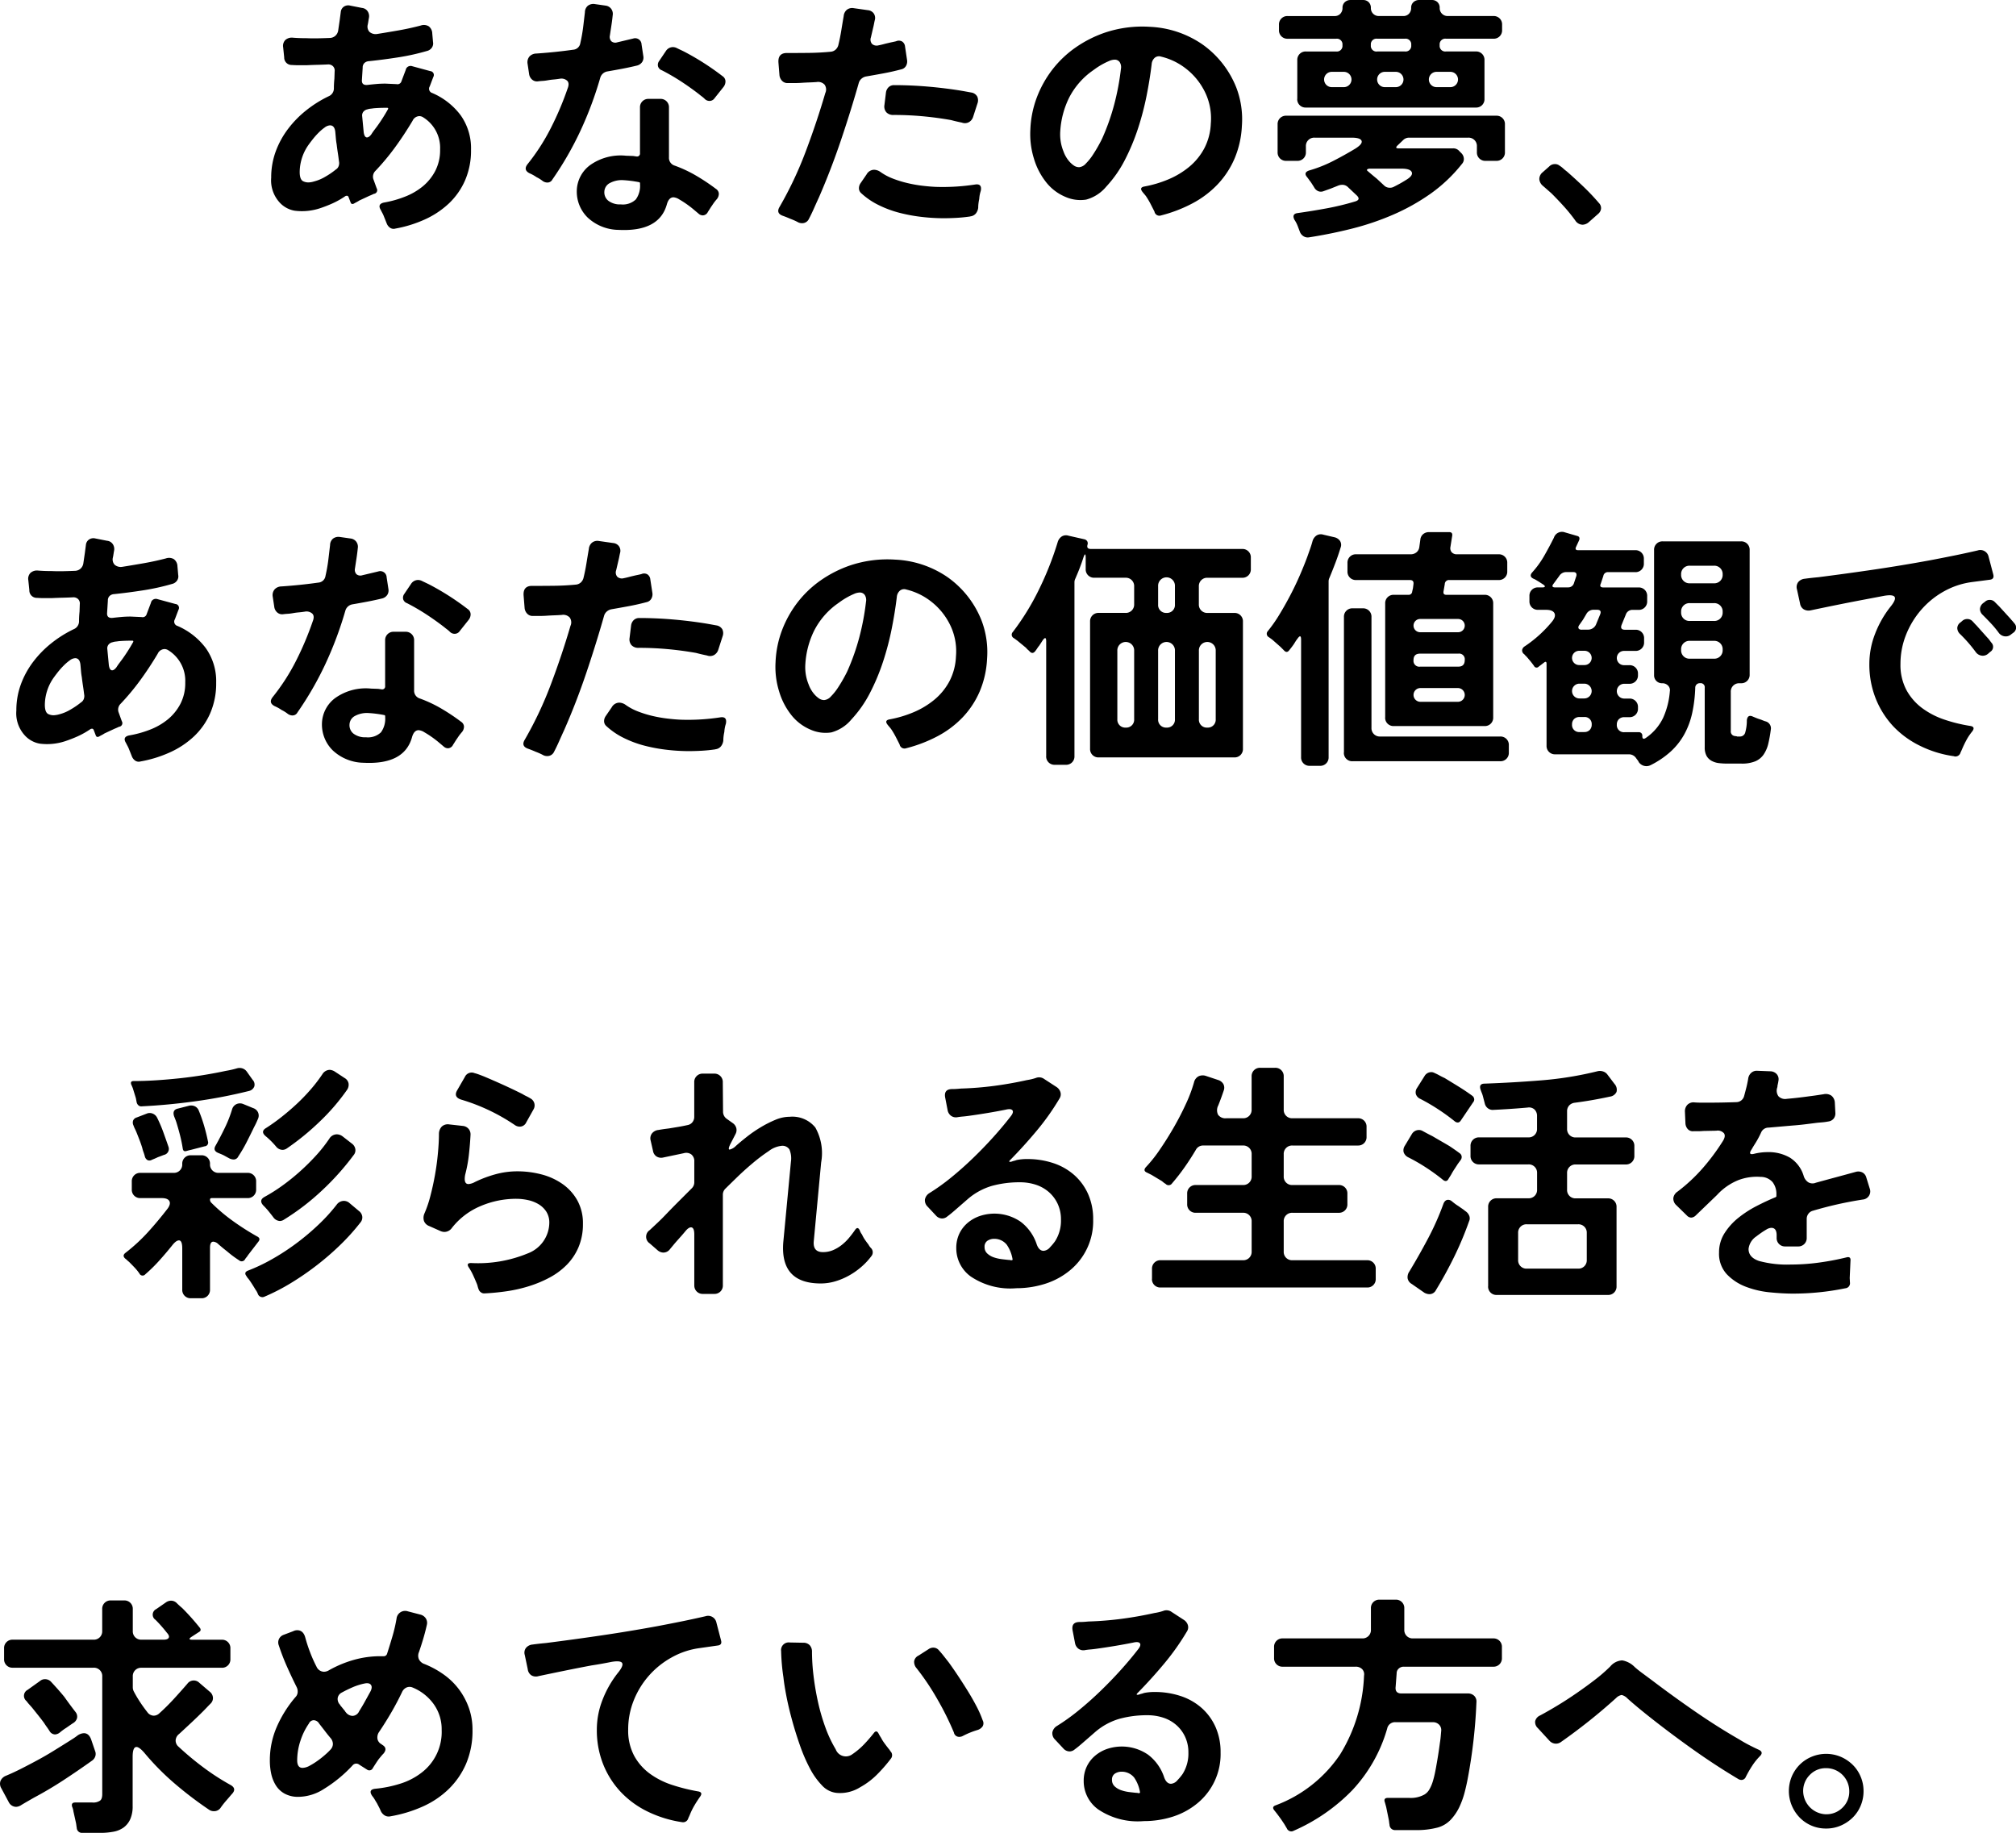 <svg xmlns="http://www.w3.org/2000/svg" width="174.032" height="158.218" viewBox="0 0 174.032 158.218">
  <path id="パス_478" data-name="パス 478" d="M54.776,19.77q-.044-.11-.1-.253t-.121-.3a2.6,2.6,0,0,0-.143-.319q-.077-.143-.143-.275-.308-.506.264-.638a9.138,9.138,0,0,0,1.8-.5,5.64,5.64,0,0,0,1.551-.891,4.323,4.323,0,0,0,1.089-1.342,3.9,3.9,0,0,0,.418-1.848,3.1,3.1,0,0,0-1.452-2.772.63.63,0,0,0-.33-.11.664.664,0,0,0-.594.4q-.748,1.254-1.54,2.332a20.479,20.479,0,0,1-1.672,2,.7.7,0,0,0-.176.7l.286.792a.316.316,0,0,1-.242.484q-.088.044-.187.088t-.209.088l-.858.4a2.288,2.288,0,0,1-.242.143q-.11.055-.22.121a.279.279,0,0,1-.165.033q-.077-.011-.121-.121l-.176-.462q-.044-.11-.121-.121a.279.279,0,0,0-.165.033,7.157,7.157,0,0,1-1.089.616,11.436,11.436,0,0,1-1.067.418,4.976,4.976,0,0,1-2.222.22A2.281,2.281,0,0,1,45.47,17.9a2.824,2.824,0,0,1-.66-2.068,6.5,6.5,0,0,1,.385-2.244,7.475,7.475,0,0,1,1.067-1.958,8.931,8.931,0,0,1,1.584-1.617,10.066,10.066,0,0,1,1.914-1.2.734.734,0,0,0,.462-.7q0-.2.011-.4t.033-.418l.022-.638a.528.528,0,0,0-.154-.451.579.579,0,0,0-.462-.143q-.484.022-.935.033t-.869.033h-.682q-.308,0-.594-.022a.64.64,0,0,1-.66-.66l-.088-.858a.727.727,0,0,1,.187-.638.836.836,0,0,1,.649-.2q.264.022.561.033t.627.011q.484.022.99.011t1.034-.033a.751.751,0,0,0,.473-.2.775.775,0,0,0,.231-.462l.132-.9q.022-.176.044-.341t.044-.341a.633.633,0,0,1,.275-.462A.678.678,0,0,1,51.63.982l1.012.2a.663.663,0,0,1,.5.3.756.756,0,0,1,.1.583.153.153,0,0,1-.011.066.153.153,0,0,0-.011.066l-.044.264a.153.153,0,0,1-.011.066.153.153,0,0,0-.011.066.675.675,0,0,0,.143.66.812.812,0,0,0,.671.176q.968-.154,1.9-.319T57.724,2.7a.815.815,0,0,1,.682.066.786.786,0,0,1,.308.616l.066.748a.638.638,0,0,1-.11.495.718.718,0,0,1-.418.275,19.71,19.71,0,0,1-2.486.55q-1.276.2-2.53.33a.6.6,0,0,0-.385.165.52.52,0,0,0-.143.385l-.066,1.056q-.044.506.506.44.374-.044.748-.077t.77-.033l.968.044a.351.351,0,0,0,.418-.242l.374-.99a.406.406,0,0,1,.209-.286A.444.444,0,0,1,57,6.218l1.54.418a.335.335,0,0,1,.264.506l-.308.814a.383.383,0,0,0,.22.572,6.018,6.018,0,0,1,2.453,1.925,4.92,4.92,0,0,1,.891,2.981,6.449,6.449,0,0,1-.517,2.64,6.1,6.1,0,0,1-1.408,2,7.6,7.6,0,0,1-2.079,1.375,10.688,10.688,0,0,1-2.53.781.532.532,0,0,1-.462-.077A.8.8,0,0,1,54.776,19.77Zm-1.32-7.678q.11-.176.242-.352l.264-.352a15.146,15.146,0,0,0,.924-1.452q.066-.132-.066-.132h-.154q-.264,0-.528.011t-.506.033q-.132.022-.253.033a1.123,1.123,0,0,0-.253.055.6.6,0,0,0-.352.2.511.511,0,0,0-.11.4l.132,1.386q.066.44.286.44Q53.258,12.356,53.456,12.092Zm-4.95,4.07a3.689,3.689,0,0,0,.99-.418,6.856,6.856,0,0,0,.9-.616.562.562,0,0,0,.242-.308.73.73,0,0,0,.022-.4q-.044-.374-.1-.737t-.1-.737q-.044-.242-.066-.495t-.044-.495q-.044-.638-.462-.638a.841.841,0,0,0-.462.187,4.12,4.12,0,0,0-.528.451,6.134,6.134,0,0,0-.473.528q-.209.264-.319.418a4.129,4.129,0,0,0-.836,2.442q0,.682.33.814a1.081,1.081,0,0,0,.4.088,1.481,1.481,0,0,0,.242-.022A1.737,1.737,0,0,0,48.506,16.162Zm19.734-.044a2.969,2.969,0,0,0-.528-.33,3.384,3.384,0,0,0-.594-.33q-.572-.286-.176-.792a17.878,17.878,0,0,0,2.013-3.124A26.515,26.515,0,0,0,70.4,8.132q.176-.44-.033-.66a.748.748,0,0,0-.649-.176q-.286.044-.539.066t-.5.066a3.6,3.6,0,0,1-.44.055q-.2.011-.374.033a.639.639,0,0,1-.528-.143.768.768,0,0,1-.264-.495L66.942,6a.765.765,0,0,1,.165-.627.815.815,0,0,1,.583-.253q1.628-.11,3.19-.33a.671.671,0,0,0,.616-.572,14.085,14.085,0,0,0,.264-1.54l.132-1.122a.739.739,0,0,1,.253-.561A.779.779,0,0,1,72.75.85l.924.132a.708.708,0,0,1,.484.275.73.73,0,0,1,.132.561q-.044.44-.11.869t-.132.869a.561.561,0,0,0,.121.5.519.519,0,0,0,.5.1l1.386-.33a.551.551,0,0,1,.726.506l.154,1.012a.7.7,0,0,1-.1.506.761.761,0,0,1-.451.308q-.638.154-1.276.275t-1.276.231a.769.769,0,0,0-.616.55,31.714,31.714,0,0,1-1.7,4.554,28.229,28.229,0,0,1-2.431,4.224.484.484,0,0,1-.44.264A.71.71,0,0,1,68.24,16.118ZM82.232,9.034a1.943,1.943,0,0,0-.231-.2q-.121-.088-.253-.2-.77-.594-1.562-1.111a18.255,18.255,0,0,0-1.65-.957.525.525,0,0,1-.33-.33.546.546,0,0,1,.088-.462l.594-.88a.717.717,0,0,1,.594-.33.776.776,0,0,1,.308.066q.176.088.341.165t.341.165a22.553,22.553,0,0,1,3.3,2.112.549.549,0,0,1,.253.429A.774.774,0,0,1,83.86,8l-.77.968a.527.527,0,0,1-.44.242A.571.571,0,0,1,82.232,9.034ZM74.8,20.342a3.979,3.979,0,0,1-2.662-1.056,3.129,3.129,0,0,1-.946-2.354,2.82,2.82,0,0,1,1.144-2.178,4.55,4.55,0,0,1,3.1-.814l.616.022.308.044a.253.253,0,0,0,.286-.286V9.782a.716.716,0,0,1,.748-.748H78.4a.716.716,0,0,1,.748.748v4.29a.7.7,0,0,0,.506.726,11.188,11.188,0,0,1,1.848.869A17.468,17.468,0,0,1,83.2,16.8a.535.535,0,0,1,.253.407.744.744,0,0,1-.165.473,4.119,4.119,0,0,0-.4.528q-.11.154-.2.3t-.176.275a.51.51,0,0,1-.44.308.56.56,0,0,1-.374-.154l-.418-.352q-.286-.242-.616-.473t-.638-.407a1.083,1.083,0,0,0-.484-.176q-.4,0-.572.594Q78.316,20.518,74.8,20.342Zm.2-2.2a1.617,1.617,0,0,0,1.287-.429,1.992,1.992,0,0,0,.363-1.309v-.088a.086.086,0,0,0-.066-.088q-.33-.066-.66-.11t-.682-.066a2.172,2.172,0,0,0-1.188.242.872.872,0,0,0-.484.748.921.921,0,0,0,.352.792A1.657,1.657,0,0,0,74.994,18.142Zm15.29,1.54a5.191,5.191,0,0,0-.638-.286q-.352-.154-.66-.264-.638-.22-.286-.792a32.207,32.207,0,0,0,2.255-4.785q.957-2.541,1.683-5.027a.722.722,0,0,0-.066-.726.769.769,0,0,0-.7-.22q-.33.022-.649.033t-.627.033q-.352.022-.649.022h-.561a.641.641,0,0,1-.473-.187.827.827,0,0,1-.231-.473l-.088-1.1q-.066-.88.814-.836.924,0,1.848-.011t1.848-.1a.717.717,0,0,0,.418-.176.788.788,0,0,0,.242-.4q.154-.638.253-1.254t.209-1.254a.786.786,0,0,1,.275-.539A.742.742,0,0,1,95.08,1.2l1.232.176a.7.7,0,0,1,.5.264.684.684,0,0,1,.121.528q-.044.176-.077.352t-.077.352l-.2.858a.566.566,0,0,0,.1.561.6.6,0,0,0,.561.121q.22-.044.429-.1t.407-.1q.176-.044.341-.077t.341-.077a.571.571,0,0,1,.517.022.585.585,0,0,1,.253.44L99.7,5.668a.775.775,0,0,1-.088.517.615.615,0,0,1-.418.3q-.748.2-1.507.341T96.158,7.1a.824.824,0,0,0-.385.187.766.766,0,0,0-.231.341q-.7,2.464-1.551,4.983T92.11,17.5q-.242.528-.451,1t-.429.891a.636.636,0,0,1-.594.374A.781.781,0,0,1,90.284,19.682Zm14.146-8.6q-.22-.044-.462-.1t-.484-.121q-1.254-.22-2.475-.33t-2.475-.11a.8.8,0,0,1-.627-.231.765.765,0,0,1-.165-.627l.132-1.078a.775.775,0,0,1,.231-.462.663.663,0,0,1,.473-.176q1.408,0,2.849.121t2.827.341q.264.044.506.088l.484.088a.713.713,0,0,1,.506.341.773.773,0,0,1,.022.605L105.4,10.6a.794.794,0,0,1-.374.451A.721.721,0,0,1,104.43,11.08Zm.726,8.1q-.594.088-1.177.121t-1.155.033a16.5,16.5,0,0,1-1.837-.11,14.119,14.119,0,0,1-1.925-.352,9.289,9.289,0,0,1-1.815-.671,6.329,6.329,0,0,1-1.529-1.045.559.559,0,0,1-.176-.407.758.758,0,0,1,.132-.429l.528-.77a.76.76,0,0,1,.638-.4,1,1,0,0,1,.572.2,4.8,4.8,0,0,0,1.056.561,9.435,9.435,0,0,0,1.243.385,11.585,11.585,0,0,0,1.287.231q.638.077,1.166.1a18.346,18.346,0,0,0,3.388-.2q.638-.11.506.55a2.722,2.722,0,0,0-.132.7,3.85,3.85,0,0,0-.066.385,3.106,3.106,0,0,0-.022.363.991.991,0,0,1-.209.506A.721.721,0,0,1,105.156,19.176Zm15.906-.4q-.176-.352-.352-.693a6.986,6.986,0,0,0-.4-.671q-.088-.11-.165-.2t-.143-.176q-.264-.352.154-.44a9.876,9.876,0,0,0,2.112-.627,7.166,7.166,0,0,0,1.8-1.089,5.3,5.3,0,0,0,1.287-1.584,5.046,5.046,0,0,0,.561-2.134,5.165,5.165,0,0,0-.594-2.9,5.715,5.715,0,0,0-1.54-1.837,5.568,5.568,0,0,0-2.156-1.045.573.573,0,0,0-.55.1.807.807,0,0,0-.264.539q-.154,1.3-.44,2.739a24.311,24.311,0,0,1-.748,2.849,18.32,18.32,0,0,1-1.133,2.706,10.181,10.181,0,0,1-1.6,2.288,3.413,3.413,0,0,1-1.738,1.122,3.2,3.2,0,0,1-1.8-.242,4.158,4.158,0,0,1-1.716-1.342,6.019,6.019,0,0,1-.99-1.958,7.105,7.105,0,0,1-.308-2.508,8.8,8.8,0,0,1,.572-2.805,9.4,9.4,0,0,1,1.342-2.387,9.114,9.114,0,0,1,1.98-1.881,10.271,10.271,0,0,1,2.53-1.287,10.12,10.12,0,0,1,3.894-.506,8.664,8.664,0,0,1,4.521,1.507,8.3,8.3,0,0,1,2.937,3.729,7.656,7.656,0,0,1,.484,3.322,8.194,8.194,0,0,1-.638,2.827,7.583,7.583,0,0,1-1.474,2.233,8.442,8.442,0,0,1-2.167,1.628,12.225,12.225,0,0,1-2.695,1.034A.431.431,0,0,1,121.062,18.78Zm-6.512-3.85a.884.884,0,0,0,.583-.319,4.656,4.656,0,0,0,.594-.737q.275-.418.506-.836t.319-.616a19.129,19.129,0,0,0,1.034-2.937,21.645,21.645,0,0,0,.572-3.047.8.8,0,0,0-.11-.583.514.514,0,0,0-.44-.209,1.291,1.291,0,0,0-.484.121,6.291,6.291,0,0,0-1.144.638l-.418.3a6.48,6.48,0,0,0-1.892,2.255,7.542,7.542,0,0,0-.748,2.849,3.9,3.9,0,0,0,.286,1.782,2.418,2.418,0,0,0,.2.429,2.543,2.543,0,0,0,.308.429,2.105,2.105,0,0,0,.385.341A.783.783,0,0,0,114.55,14.93Zm18.832-5.9V5.69a.716.716,0,0,1,.748-.748h2.6a.486.486,0,0,0,.55-.55.486.486,0,0,0-.55-.55h-4.18a.716.716,0,0,1-.748-.748V2.632a.716.716,0,0,1,.748-.748h4.048a.649.649,0,0,0,.5-.2.707.707,0,0,0,.187-.506.649.649,0,0,1,.2-.495A.707.707,0,0,1,137.98.5h1.078a.669.669,0,0,1,.495.187.669.669,0,0,1,.187.495.678.678,0,0,0,.7.7h2.09a.649.649,0,0,0,.5-.2.707.707,0,0,0,.187-.506.649.649,0,0,1,.2-.495A.707.707,0,0,1,143.92.5H145a.669.669,0,0,1,.495.187.669.669,0,0,1,.187.495.678.678,0,0,0,.7.7h3.938a.716.716,0,0,1,.748.748v.462a.716.716,0,0,1-.748.748H146.23a.486.486,0,0,0-.55.55.486.486,0,0,0,.55.55H148.8a.716.716,0,0,1,.748.748V9.034a.716.716,0,0,1-.748.748H134.13a.716.716,0,0,1-.748-.748Zm6.908-4.092h2.376a.486.486,0,0,0,.55-.55.486.486,0,0,0-.55-.55H140.29a.486.486,0,0,0-.55.55A.486.486,0,0,0,140.29,4.942Zm5.148,3.08h1.122a.661.661,0,1,0,0-1.32h-1.122a.661.661,0,1,0,0,1.32Zm-9.042,0h.968a.661.661,0,1,0,0-1.32H136.4a.661.661,0,1,0,0,1.32Zm4.576,0h.88a.661.661,0,1,0,0-1.32h-.88a.661.661,0,1,0,0,1.32ZM133.624,20.54l-.2-.528a2.729,2.729,0,0,0-.286-.55q-.242-.506.286-.572,1.254-.176,2.5-.407a22.952,22.952,0,0,0,2.475-.6q.484-.154.132-.506l-.77-.726a.685.685,0,0,0-.506-.2.943.943,0,0,0-.33.066l-.66.264-.616.22a.6.6,0,0,1-.451,0,.724.724,0,0,1-.341-.308q-.066-.11-.143-.231t-.165-.253q-.088-.11-.165-.22t-.165-.22q-.308-.374.176-.55a11.435,11.435,0,0,0,2.068-.814q.99-.506,1.936-1.078.638-.4.539-.671t-.847-.275h-3.212a.716.716,0,0,0-.748.748v.506a.716.716,0,0,1-.748.748h-.946a.716.716,0,0,1-.748-.748v-2.4a.716.716,0,0,1,.748-.748h18.128a.716.716,0,0,1,.748.748v2.4a.716.716,0,0,1-.748.748h-.924a.716.716,0,0,1-.748-.748v-.506a.716.716,0,0,0-.748-.748h-5.1a.72.72,0,0,0-.528.22l-.484.462q-.242.242.088.242h4.708a.671.671,0,0,1,.55.242l.2.2a.709.709,0,0,1,.187.451.617.617,0,0,1-.165.451,13.162,13.162,0,0,1-2.728,2.585,18.032,18.032,0,0,1-3.223,1.8,23.127,23.127,0,0,1-3.542,1.2q-1.837.462-3.685.748a.69.69,0,0,1-.473-.077A.776.776,0,0,1,133.624,20.54Zm8.052-3.894q.308-.154.572-.3t.506-.3q.638-.374.517-.682t-.891-.308h-2.728a.437.437,0,0,0-.2.044q-.088.066-.022.132.176.154.385.33t.451.374l.616.572a.652.652,0,0,0,.374.187A.739.739,0,0,0,141.676,16.646Zm15.708,2.882a14.383,14.383,0,0,0-.979-1.21q-.517-.572-1.067-1.122l-.374-.33-.352-.308a.844.844,0,0,1-.33-.583.751.751,0,0,1,.286-.605l.572-.506a.658.658,0,0,1,.484-.2.587.587,0,0,1,.4.132,2.144,2.144,0,0,1,.319.242,4.07,4.07,0,0,0,.319.264q.726.638,1.43,1.309a18.918,18.918,0,0,1,1.342,1.419.611.611,0,0,1,.176.473.677.677,0,0,1-.242.451l-.792.7a.868.868,0,0,1-.55.242A.768.768,0,0,1,157.384,19.528ZM32.776,65.77q-.044-.11-.1-.253t-.121-.3a2.6,2.6,0,0,0-.143-.319q-.077-.143-.143-.275-.308-.506.264-.638a9.138,9.138,0,0,0,1.8-.495,5.64,5.64,0,0,0,1.551-.891,4.323,4.323,0,0,0,1.089-1.342,3.9,3.9,0,0,0,.418-1.848,3.1,3.1,0,0,0-1.452-2.772.63.63,0,0,0-.33-.11.664.664,0,0,0-.594.4q-.748,1.254-1.54,2.332a20.479,20.479,0,0,1-1.672,2,.7.7,0,0,0-.176.7l.286.792a.316.316,0,0,1-.242.484q-.088.044-.187.088t-.209.088l-.858.4a2.287,2.287,0,0,1-.242.143q-.11.055-.22.121a.279.279,0,0,1-.165.033q-.077-.011-.121-.121l-.176-.462q-.044-.11-.121-.121a.279.279,0,0,0-.165.033,7.157,7.157,0,0,1-1.089.616,11.436,11.436,0,0,1-1.067.418,4.976,4.976,0,0,1-2.222.22A2.281,2.281,0,0,1,23.47,63.9a2.824,2.824,0,0,1-.66-2.068,6.5,6.5,0,0,1,.385-2.244,7.475,7.475,0,0,1,1.067-1.958,8.931,8.931,0,0,1,1.584-1.617,10.067,10.067,0,0,1,1.914-1.2.734.734,0,0,0,.462-.7q0-.2.011-.4t.033-.418l.022-.638a.528.528,0,0,0-.154-.451.579.579,0,0,0-.462-.143q-.484.022-.935.033t-.869.033h-.682q-.308,0-.594-.022a.64.64,0,0,1-.66-.66l-.088-.858a.727.727,0,0,1,.187-.638.836.836,0,0,1,.649-.2q.264.022.561.033t.627.011q.484.022.99.011t1.034-.033a.751.751,0,0,0,.473-.2.775.775,0,0,0,.231-.462l.132-.9q.022-.176.044-.341t.044-.341a.633.633,0,0,1,.275-.462.678.678,0,0,1,.539-.088l1.012.2a.663.663,0,0,1,.5.3.756.756,0,0,1,.1.583.153.153,0,0,1-.011.066.153.153,0,0,0-.011.066l-.044.264a.153.153,0,0,1-.011.066.153.153,0,0,0-.011.066.675.675,0,0,0,.143.66.812.812,0,0,0,.671.176q.968-.154,1.9-.319t1.859-.407a.815.815,0,0,1,.682.066.786.786,0,0,1,.308.616l.066.748a.638.638,0,0,1-.11.5.718.718,0,0,1-.418.275,19.71,19.71,0,0,1-2.486.55q-1.276.2-2.53.33a.6.6,0,0,0-.385.165.52.52,0,0,0-.143.385l-.066,1.056q-.044.506.506.44.374-.044.748-.077t.77-.033l.968.044a.351.351,0,0,0,.418-.242l.374-.99a.406.406,0,0,1,.209-.286A.444.444,0,0,1,35,52.218l1.54.418a.335.335,0,0,1,.264.506l-.308.814a.383.383,0,0,0,.22.572,6.018,6.018,0,0,1,2.453,1.925,4.92,4.92,0,0,1,.891,2.981,6.449,6.449,0,0,1-.517,2.64,6.1,6.1,0,0,1-1.408,2,7.6,7.6,0,0,1-2.079,1.375,10.688,10.688,0,0,1-2.53.781.532.532,0,0,1-.462-.077A.8.8,0,0,1,32.776,65.77Zm-1.32-7.678q.11-.176.242-.352l.264-.352a15.146,15.146,0,0,0,.924-1.452q.066-.132-.066-.132h-.154q-.264,0-.528.011t-.506.033q-.132.022-.253.033a1.123,1.123,0,0,0-.253.055.6.6,0,0,0-.352.2.511.511,0,0,0-.11.4l.132,1.386q.066.44.286.44Q31.258,58.356,31.456,58.092Zm-4.95,4.07a3.688,3.688,0,0,0,.99-.418,6.856,6.856,0,0,0,.9-.616.562.562,0,0,0,.242-.308.73.73,0,0,0,.022-.4q-.044-.374-.1-.737t-.1-.737q-.044-.242-.066-.495t-.044-.5q-.044-.638-.462-.638a.841.841,0,0,0-.462.187,4.12,4.12,0,0,0-.528.451,6.134,6.134,0,0,0-.473.528q-.209.264-.319.418a4.129,4.129,0,0,0-.836,2.442q0,.682.33.814a1.081,1.081,0,0,0,.4.088,1.481,1.481,0,0,0,.242-.022A1.737,1.737,0,0,0,26.506,62.162Zm19.734-.044a2.969,2.969,0,0,0-.528-.33,3.385,3.385,0,0,0-.594-.33q-.572-.286-.176-.792a17.878,17.878,0,0,0,2.013-3.124,26.515,26.515,0,0,0,1.441-3.41q.176-.44-.033-.66a.748.748,0,0,0-.649-.176q-.286.044-.539.066t-.495.066a3.6,3.6,0,0,1-.44.055q-.2.011-.374.033a.639.639,0,0,1-.528-.143.768.768,0,0,1-.264-.5L44.942,52a.765.765,0,0,1,.165-.627.815.815,0,0,1,.583-.253q1.628-.11,3.19-.33a.671.671,0,0,0,.616-.572,14.083,14.083,0,0,0,.264-1.54l.132-1.122a.739.739,0,0,1,.253-.561.779.779,0,0,1,.6-.143l.924.132a.708.708,0,0,1,.484.275.73.73,0,0,1,.132.561q-.044.44-.11.869t-.132.869a.561.561,0,0,0,.121.5.519.519,0,0,0,.5.1l1.386-.33a.551.551,0,0,1,.726.506l.154,1.012a.7.7,0,0,1-.1.506.761.761,0,0,1-.451.308q-.638.154-1.276.275t-1.276.231a.769.769,0,0,0-.616.55,31.714,31.714,0,0,1-1.7,4.554,28.23,28.23,0,0,1-2.431,4.224.484.484,0,0,1-.44.264A.71.71,0,0,1,46.24,62.118Zm13.992-7.084a1.942,1.942,0,0,0-.231-.2q-.121-.088-.253-.2-.77-.594-1.562-1.111a18.253,18.253,0,0,0-1.65-.957.525.525,0,0,1-.33-.33.546.546,0,0,1,.088-.462l.594-.88a.717.717,0,0,1,.594-.33.776.776,0,0,1,.308.066q.176.088.341.165t.341.165a22.553,22.553,0,0,1,3.3,2.112.549.549,0,0,1,.253.429A.774.774,0,0,1,61.86,54l-.77.968a.527.527,0,0,1-.44.242A.571.571,0,0,1,60.232,55.034ZM52.8,66.342a3.979,3.979,0,0,1-2.662-1.056,3.129,3.129,0,0,1-.946-2.354,2.82,2.82,0,0,1,1.144-2.178,4.55,4.55,0,0,1,3.1-.814l.616.022.308.044a.253.253,0,0,0,.286-.286V55.782a.716.716,0,0,1,.748-.748H56.4a.716.716,0,0,1,.748.748v4.29a.7.7,0,0,0,.506.726,11.188,11.188,0,0,1,1.848.869A17.468,17.468,0,0,1,61.2,62.8a.535.535,0,0,1,.253.407.744.744,0,0,1-.165.473,4.12,4.12,0,0,0-.4.528q-.11.154-.2.3t-.176.275a.51.51,0,0,1-.44.308.56.56,0,0,1-.374-.154l-.418-.352q-.286-.242-.616-.473t-.638-.407a1.083,1.083,0,0,0-.484-.176q-.4,0-.572.594Q56.316,66.518,52.8,66.342Zm.2-2.2a1.617,1.617,0,0,0,1.287-.429,1.992,1.992,0,0,0,.363-1.309v-.088a.086.086,0,0,0-.066-.088q-.33-.066-.66-.11t-.682-.066a2.172,2.172,0,0,0-1.188.242.872.872,0,0,0-.484.748.921.921,0,0,0,.352.792A1.657,1.657,0,0,0,52.994,64.142Zm15.29,1.54a5.191,5.191,0,0,0-.638-.286q-.352-.154-.66-.264-.638-.22-.286-.792a32.207,32.207,0,0,0,2.255-4.785q.957-2.541,1.683-5.027a.722.722,0,0,0-.066-.726.769.769,0,0,0-.7-.22q-.33.022-.649.033t-.627.033q-.352.022-.649.022h-.561a.641.641,0,0,1-.473-.187.827.827,0,0,1-.231-.473l-.088-1.1q-.066-.88.814-.836.924,0,1.848-.011t1.848-.1a.717.717,0,0,0,.418-.176.788.788,0,0,0,.242-.4q.154-.638.253-1.254t.209-1.254a.786.786,0,0,1,.275-.539.742.742,0,0,1,.583-.143l1.232.176a.7.7,0,0,1,.5.264.684.684,0,0,1,.121.528q-.044.176-.077.352t-.077.352l-.2.858a.566.566,0,0,0,.1.561.6.6,0,0,0,.561.121q.22-.044.429-.1t.407-.1q.176-.044.341-.077t.341-.077a.571.571,0,0,1,.517.022.585.585,0,0,1,.253.44l.176,1.144a.775.775,0,0,1-.088.517.615.615,0,0,1-.418.3q-.748.2-1.507.341t-1.529.275a.824.824,0,0,0-.385.187.766.766,0,0,0-.231.341q-.7,2.464-1.551,4.983T70.11,63.5q-.242.528-.451,1t-.429.891a.636.636,0,0,1-.594.374A.781.781,0,0,1,68.284,65.682Zm14.146-8.6q-.22-.044-.462-.1t-.484-.121q-1.254-.22-2.475-.33t-2.475-.11a.8.8,0,0,1-.627-.231.765.765,0,0,1-.165-.627l.132-1.078a.775.775,0,0,1,.231-.462.663.663,0,0,1,.473-.176q1.408,0,2.849.121t2.827.341q.264.044.506.088l.484.088a.713.713,0,0,1,.506.341.773.773,0,0,1,.022.6L83.4,56.6a.794.794,0,0,1-.374.451A.721.721,0,0,1,82.43,57.08Zm.726,8.1q-.594.088-1.177.121t-1.155.033a16.5,16.5,0,0,1-1.837-.11,14.118,14.118,0,0,1-1.925-.352,9.289,9.289,0,0,1-1.815-.671,6.329,6.329,0,0,1-1.529-1.045.559.559,0,0,1-.176-.407.758.758,0,0,1,.132-.429l.528-.77a.76.76,0,0,1,.638-.4,1,1,0,0,1,.572.2,4.8,4.8,0,0,0,1.056.561,9.435,9.435,0,0,0,1.243.385A11.586,11.586,0,0,0,79,62.525q.638.077,1.166.1a18.346,18.346,0,0,0,3.388-.2q.638-.11.506.55a2.722,2.722,0,0,0-.132.7,3.85,3.85,0,0,0-.066.385,3.106,3.106,0,0,0-.022.363.991.991,0,0,1-.209.506A.721.721,0,0,1,83.156,65.176Zm15.906-.4q-.176-.352-.352-.693a6.986,6.986,0,0,0-.4-.671q-.088-.11-.165-.2t-.143-.176q-.264-.352.154-.44a9.876,9.876,0,0,0,2.112-.627,7.166,7.166,0,0,0,1.8-1.089,5.3,5.3,0,0,0,1.287-1.584,5.046,5.046,0,0,0,.561-2.134,5.165,5.165,0,0,0-.594-2.9,5.715,5.715,0,0,0-1.54-1.837,5.568,5.568,0,0,0-2.156-1.045.573.573,0,0,0-.55.1.807.807,0,0,0-.264.539q-.154,1.3-.44,2.739a24.311,24.311,0,0,1-.748,2.849A18.32,18.32,0,0,1,96.5,60.314,10.181,10.181,0,0,1,94.9,62.6a3.413,3.413,0,0,1-1.738,1.122,3.2,3.2,0,0,1-1.8-.242,4.158,4.158,0,0,1-1.716-1.342,6.019,6.019,0,0,1-.99-1.958,7.105,7.105,0,0,1-.308-2.508,8.8,8.8,0,0,1,.572-2.805,9.4,9.4,0,0,1,1.342-2.387,9.114,9.114,0,0,1,1.98-1.881,10.271,10.271,0,0,1,2.53-1.287,10.12,10.12,0,0,1,3.894-.506,8.664,8.664,0,0,1,4.521,1.507,8.3,8.3,0,0,1,2.937,3.729,7.656,7.656,0,0,1,.484,3.322,8.194,8.194,0,0,1-.638,2.827,7.583,7.583,0,0,1-1.474,2.233,8.442,8.442,0,0,1-2.167,1.628,12.226,12.226,0,0,1-2.695,1.034A.431.431,0,0,1,99.062,64.78ZM92.55,60.93a.884.884,0,0,0,.583-.319,4.656,4.656,0,0,0,.594-.737q.275-.418.506-.836t.319-.616a19.129,19.129,0,0,0,1.034-2.937,21.644,21.644,0,0,0,.572-3.047.8.8,0,0,0-.11-.583.514.514,0,0,0-.44-.209,1.291,1.291,0,0,0-.484.121,6.292,6.292,0,0,0-1.144.638l-.418.3a6.48,6.48,0,0,0-1.892,2.255,7.542,7.542,0,0,0-.748,2.849,3.9,3.9,0,0,0,.286,1.782,2.418,2.418,0,0,0,.2.429,2.543,2.543,0,0,0,.308.429,2.105,2.105,0,0,0,.385.341A.783.783,0,0,0,92.55,60.93Zm19.162,4.84v-9.9q0-.528-.308-.088l-.286.44a2.474,2.474,0,0,0-.187.253,2.626,2.626,0,0,1-.165.231q-.242.308-.506,0-.066-.066-.143-.132a.962.962,0,0,1-.143-.154l-.748-.616-.165-.121q-.077-.055-.143-.1a.332.332,0,0,1-.088-.528,21.619,21.619,0,0,0,2.277-3.707,27.217,27.217,0,0,0,1.6-4.059.876.876,0,0,1,.352-.484.691.691,0,0,1,.572-.066l1.364.308a.4.4,0,0,1,.253.165.368.368,0,0,1,.033.3q-.11.374.286.374H128.63a.716.716,0,0,1,.748.748v.99a.716.716,0,0,1-.748.748h-2.992a.716.716,0,0,0-.748.748v1.54a.716.716,0,0,0,.748.748h2.31a.716.716,0,0,1,.748.748V65.132a.716.716,0,0,1-.748.748h-11.7a.716.716,0,0,1-.748-.748V54.154a.716.716,0,0,1,.748-.748h2.31a.716.716,0,0,0,.748-.748v-1.54a.716.716,0,0,0-.748-.748H115.87a.716.716,0,0,1-.748-.748v-.946q0-.616-.2-.044-.11.352-.22.638-.11.308-.231.6t-.253.6a.68.68,0,0,0-.066.308V65.77a.716.716,0,0,1-.748.748h-.946a.716.716,0,0,1-.748-.748ZM122.1,53.406a.681.681,0,0,0,.726-.726V51.1a.727.727,0,1,0-1.452,0V52.68a.681.681,0,0,0,.726.726Zm-3.52,9.9a.681.681,0,0,0,.726-.726v-5.9a.727.727,0,1,0-1.452,0v5.9a.681.681,0,0,0,.726.726Zm3.52,0a.681.681,0,0,0,.726-.726v-5.9a.727.727,0,1,0-1.452,0v5.9a.681.681,0,0,0,.726.726Zm3.52,0a.681.681,0,0,0,.726-.726v-5.9a.727.727,0,1,0-1.452,0v5.9a.681.681,0,0,0,.726.726Zm15.356-.88V52.592a.716.716,0,0,1,.748-.748h1.254a.3.3,0,0,0,.33-.286l.066-.286.044-.352q.044-.352-.308-.352h-4.642a.716.716,0,0,1-.748-.748v-.726a.716.716,0,0,1,.748-.748h4.708a.775.775,0,0,0,.495-.165.7.7,0,0,0,.253-.473l.088-.638a.7.7,0,0,1,.253-.473.775.775,0,0,1,.495-.165h1.738q.308,0,.264.308l-.154.968a.542.542,0,0,0,.11.462.581.581,0,0,0,.462.176h3.586a.716.716,0,0,1,.748.748v.726a.716.716,0,0,1-.748.748h-4.246a.359.359,0,0,0-.4.352l-.11.638q-.044.286.242.286h3.3a.716.716,0,0,1,.748.748v9.834a.716.716,0,0,1-.748.748H141.72a.716.716,0,0,1-.748-.748Zm-7.26,3.432V55.716q0-.528-.308-.088a2.626,2.626,0,0,0-.165.231q-.077.121-.143.231-.2.286-.4.528-.22.308-.484,0l-.286-.286-.7-.616-.165-.121q-.077-.055-.143-.1a.331.331,0,0,1-.088-.506,12.423,12.423,0,0,0,.99-1.408q.484-.792.935-1.65t.825-1.716q.374-.858.66-1.628l.253-.715q.121-.341.209-.671a.876.876,0,0,1,.352-.484.691.691,0,0,1,.572-.066l.946.22a.8.8,0,0,1,.506.33.641.641,0,0,1,.044.572q-.2.66-.451,1.32t-.517,1.3a.68.68,0,0,0-.066.308V65.858a.716.716,0,0,1-.748.748h-.88a.716.716,0,0,1-.748-.748Zm3.7-.4v-11.7a.716.716,0,0,1,.748-.748h.88a.716.716,0,0,1,.748.748v9.57a.716.716,0,0,0,.748.748h10.362a.716.716,0,0,1,.748.748v.638a.716.716,0,0,1-.748.748H138.156a.716.716,0,0,1-.748-.748Zm6.578-10.384h3.278a.572.572,0,0,0,0-1.144h-3.278a.572.572,0,0,0,0,1.144Zm0,2.97h3.3q.55,0,.55-.572a.486.486,0,0,0-.55-.55h-3.3q-.572,0-.572.55A.506.506,0,0,0,143.986,58.048Zm.022,3.036h3.234a.594.594,0,1,0,0-1.188h-3.234a.594.594,0,1,0,0,1.188Zm18.832,5.148a.172.172,0,0,1-.033-.044.173.173,0,0,0-.033-.044l-.132-.176a.741.741,0,0,0-.638-.352h-6.358a.716.716,0,0,1-.748-.748V57.806q0-.286-.22-.11l-.462.352a.242.242,0,0,1-.4-.066q-.11-.154-.231-.308t-.275-.33a.119.119,0,0,0-.044-.055.119.119,0,0,1-.044-.055l-.2-.2a.173.173,0,0,1-.033-.044.119.119,0,0,0-.055-.044.394.394,0,0,1-.143-.352.485.485,0,0,1,.231-.308,10.68,10.68,0,0,0,1.254-.979,10.9,10.9,0,0,0,1.1-1.155q.352-.44.2-.726t-.726-.286h-.682a.716.716,0,0,1-.748-.748v-.44a.716.716,0,0,1,.748-.748h.352q.22,0,.231-.077t-.165-.187l-.374-.242-.22-.132a1.539,1.539,0,0,0-.22-.11q-.418-.2-.11-.55a8.251,8.251,0,0,0,1.034-1.43q.44-.77.836-1.562a.731.731,0,0,1,.946-.462l1.056.308q.286.066.176.374l-.264.572q-.132.286.176.286h4.928a.716.716,0,0,1,.748.748v.4a.716.716,0,0,1-.748.748h-2.31a.393.393,0,0,0-.44.33l-.22.66q-.154.33.22.33h3.036a.716.716,0,0,1,.748.748v.44a.716.716,0,0,1-.748.748h-.484a.6.6,0,0,0-.616.418l-.352.858q-.176.44.286.44h.9a.716.716,0,0,1,.748.748v.33a.716.716,0,0,1-.748.748h-.99a.616.616,0,0,0,0,1.232h.462a.716.716,0,0,1,.748.748v.11a.716.716,0,0,1-.748.748h-.44a.638.638,0,1,0,0,1.276h.44a.716.716,0,0,1,.748.748v.11a.716.716,0,0,1-.748.748h-.418a.654.654,0,0,0-.484.176.625.625,0,0,0-.176.462.609.609,0,0,0,.66.66h1.21a.292.292,0,0,1,.33.33q0,.352.286.176a4.412,4.412,0,0,0,1.518-1.76,6.862,6.862,0,0,0,.572-2.266.563.563,0,0,0-.154-.506.685.685,0,0,0-.506-.2.678.678,0,0,1-.7-.7v-10.8a.716.716,0,0,1,.748-.748h6.754a.716.716,0,0,1,.748.748V58.73a.716.716,0,0,1-.748.748h-.132a.716.716,0,0,0-.748.748v3.366a.393.393,0,0,0,.33.44l.154.022h.022l.044.022h.22a.466.466,0,0,0,.484-.374,3.748,3.748,0,0,0,.132-1.034q.066-.528.528-.308l.242.1q.132.055.264.1a2.6,2.6,0,0,1,.286.1q.132.055.264.1a.619.619,0,0,1,.484.726,11.187,11.187,0,0,1-.22,1.221,2.794,2.794,0,0,1-.4.924,1.65,1.65,0,0,1-.715.583,3.026,3.026,0,0,1-1.2.2h-1.21a6.037,6.037,0,0,1-.748-.044,1.7,1.7,0,0,1-.627-.2,1.1,1.1,0,0,1-.429-.429A1.509,1.509,0,0,1,168.56,65V59.874a.35.35,0,0,0-.4-.4.386.386,0,0,0-.418.4,12.128,12.128,0,0,1-.264,2.178,6.868,6.868,0,0,1-.671,1.815,5.857,5.857,0,0,1-1.177,1.5,7.638,7.638,0,0,1-1.782,1.2.8.8,0,0,1-1.012-.33Zm4.422-15.378h2.09a.716.716,0,0,0,.748-.748v-.022a.716.716,0,0,0-.748-.748h-2.09a.716.716,0,0,0-.748.748v.022a.716.716,0,0,0,.748.748Zm-11.594.352h1.1a.507.507,0,0,0,.484-.33l.22-.66q.066-.33-.264-.33h-.594a.7.7,0,0,0-.616.33l-.484.66Q155.25,51.206,155.668,51.206Zm11.594,2.9h2.09a.716.716,0,0,0,.748-.748v-.044a.716.716,0,0,0-.748-.748h-2.09a.716.716,0,0,0-.748.748v.044a.716.716,0,0,0,.748.748Zm-9.306.748h.528a.735.735,0,0,0,.407-.121.724.724,0,0,0,.275-.319l.352-.858q.176-.418-.264-.418h-.286a.7.7,0,0,0-.638.374l-.286.484-.308.44q-.132.176-.077.3T157.956,54.858Zm9.306,2.508h2.09a.716.716,0,0,0,.748-.748v-.044a.716.716,0,0,0-.748-.748h-2.09a.716.716,0,0,0-.748.748v.044a.716.716,0,0,0,.748.748Zm-9.548.55h.462a.616.616,0,1,0,0-1.232h-.462a.616.616,0,0,0,0,1.232Zm.022,2.882h.418a.638.638,0,1,0,0-1.276h-.418a.638.638,0,1,0,0,1.276Zm.022,2.9h.4a.625.625,0,0,0,.462-.176.654.654,0,0,0,.176-.484.6.6,0,0,0-.638-.638h-.4a.654.654,0,0,0-.484.176.625.625,0,0,0-.176.462.609.609,0,0,0,.66.66Zm32.34,2.09a9.506,9.506,0,0,1-2.937-.891A8.031,8.031,0,0,1,184.84,63.2a7.668,7.668,0,0,1-1.518-2.4,7.929,7.929,0,0,1-.55-2.992,7.123,7.123,0,0,1,.495-2.6,8.93,8.93,0,0,1,1.309-2.31q.506-.616.385-.858t-.913-.11l-1.738.33q-1.166.22-2.31.451t-2.288.473a.833.833,0,0,1-.605-.088.709.709,0,0,1-.319-.506l-.264-1.21a.715.715,0,0,1,.11-.638.829.829,0,0,1,.572-.286q.462-.066,1.166-.132,2.42-.308,4.807-.66t4.785-.792q1.056-.2,2.079-.407t2.079-.451a.729.729,0,0,1,.946.55l.4,1.518q.11.418-.308.462l-1.54.2a6.761,6.761,0,0,0-2.431.814,7.272,7.272,0,0,0-1.958,1.6,7.48,7.48,0,0,0-1.3,2.156,6.744,6.744,0,0,0-.473,2.5,4.6,4.6,0,0,0,.517,2.255,4.822,4.822,0,0,0,1.364,1.562,6.922,6.922,0,0,0,1.925.99,13.378,13.378,0,0,0,2.2.539q.484.066.2.462a4.8,4.8,0,0,0-.5.737q-.209.385-.385.8l-.088.2a.063.063,0,0,0-.022.044.063.063,0,0,1-.022.044A.463.463,0,0,1,190.1,65.792ZM193.926,55.1a8.526,8.526,0,0,0-.649-.781q-.341-.363-.715-.737a.715.715,0,0,1-.242-.506.692.692,0,0,1,.264-.506l.176-.132a.565.565,0,0,1,.418-.154.571.571,0,0,1,.418.176l.4.4.924,1.012q.11.132.2.231t.176.209a.533.533,0,0,1-.11.814l-.176.132a.7.7,0,0,1-.484.176A.757.757,0,0,1,193.926,55.1Zm-1.98,1.672a12.318,12.318,0,0,0-1.342-1.54.725.725,0,0,1-.242-.517.625.625,0,0,1,.286-.495l.154-.132a.614.614,0,0,1,.418-.154.6.6,0,0,1,.44.176q.088.088.176.187t.2.209l.924,1.034a1.661,1.661,0,0,1,.187.22q.077.11.165.22a.509.509,0,0,1-.11.792l-.176.154a.7.7,0,0,1-.484.176A.757.757,0,0,1,191.946,56.772ZM33.194,95.644l-.066-.352-.264-.858q-.088-.22-.132-.308-.11-.308.2-.308.924,0,1.947-.066t2.046-.176q1.023-.11,2.035-.275t1.936-.363q.264-.044.506-.1t.462-.121a.8.8,0,0,1,.473.011.757.757,0,0,1,.385.3l.484.682a.593.593,0,0,1,.143.583.65.65,0,0,1-.473.385,43.578,43.578,0,0,1-4.576.88q-2.376.33-4.642.44a.375.375,0,0,1-.3-.077A.5.5,0,0,1,33.194,95.644Zm12.056,3.85a6.876,6.876,0,0,0-.924-.924q-.462-.4.044-.7A16.01,16.01,0,0,0,45.7,96.92q.671-.528,1.309-1.122a16.281,16.281,0,0,0,1.21-1.254,13.21,13.21,0,0,0,1.012-1.32.768.768,0,0,1,.638-.374.93.93,0,0,1,.44.154l.836.55a.684.684,0,0,1,.341.451.763.763,0,0,1-.121.561A18.125,18.125,0,0,1,49,97.316a21.931,21.931,0,0,1-2.827,2.31.682.682,0,0,1-.374.132A.73.73,0,0,1,45.25,99.494Zm-4.51.748q-.132-.066-.264-.121l-.242-.1q-.484-.2-.22-.638.418-.748.8-1.54a10.542,10.542,0,0,0,.627-1.606.707.707,0,0,1,.374-.429.734.734,0,0,1,.572-.011l.858.352a.707.707,0,0,1,.429.374.68.68,0,0,1-.011.572q-.154.374-.33.7-.308.638-.638,1.287a12.238,12.238,0,0,1-.726,1.243.438.438,0,0,1-.418.264.907.907,0,0,1-.418-.132Q40.894,100.33,40.74,100.242Zm-3.564-.594q-.088-.572-.231-1.133t-.319-1.133q-.044-.132-.1-.275t-.1-.253q-.176-.55.33-.66l.946-.242a.769.769,0,0,1,.517.044.687.687,0,0,1,.341.374,12.738,12.738,0,0,1,.462,1.32q.2.682.33,1.342a.317.317,0,0,1-.286.418l-1.188.308q-.11.022-.187.044l-.165.044Q37.22,99.956,37.176,99.648Zm-3.278.66a3.241,3.241,0,0,0-.11-.352,2.784,2.784,0,0,1-.11-.374q-.11-.352-.242-.693t-.264-.671q-.066-.154-.132-.286a2.015,2.015,0,0,1-.11-.264.566.566,0,0,1-.044-.429.468.468,0,0,1,.308-.275l.858-.33a.667.667,0,0,1,.517-.011.73.73,0,0,1,.385.341,11.737,11.737,0,0,1,.539,1.254q.231.638.451,1.276a.53.53,0,0,1-.4.7q-.22.088-.528.2-.132.066-.264.121l-.242.1a.4.4,0,0,1-.385.022A.5.5,0,0,1,33.9,100.308Zm11.088,5.258q-.2-.264-.407-.517t-.451-.495q-.4-.44.088-.726a14.625,14.625,0,0,0,1.551-.979,18.132,18.132,0,0,0,1.518-1.221,19.166,19.166,0,0,0,1.4-1.386,12.365,12.365,0,0,0,1.144-1.452.768.768,0,0,1,.638-.374.848.848,0,0,1,.506.176l.792.616a.735.735,0,0,1,.308.484.649.649,0,0,1-.154.528,22.5,22.5,0,0,1-2.728,3.047,20.451,20.451,0,0,1-3.256,2.5.682.682,0,0,1-.374.132A.741.741,0,0,1,44.986,105.566Zm-7.854,6.248v-3.542q0-.7-.286-.7-.242,0-.572.418-.528.66-1.111,1.309a13.424,13.424,0,0,1-1.221,1.2.3.3,0,0,1-.506-.066,4.343,4.343,0,0,0-.429-.528q-.231-.242-.473-.484a1.538,1.538,0,0,1-.165-.143.966.966,0,0,0-.143-.121q-.308-.264,0-.506a15.217,15.217,0,0,0,1.947-1.793q.869-.957,1.7-2.035.286-.4.143-.649t-.649-.253H33.524a.716.716,0,0,1-.748-.748v-.682a.716.716,0,0,1,.748-.748h2.86a.716.716,0,0,0,.748-.748v-.022a.716.716,0,0,1,.748-.748h.9a.716.716,0,0,1,.748.748v.022a.716.716,0,0,0,.748.748h2.486a.716.716,0,0,1,.748.748v.682a.716.716,0,0,1-.748.748h-3.08q-.154,0-.154.132a.36.36,0,0,0,.11.264,15.02,15.02,0,0,0,1.87,1.584,22.318,22.318,0,0,0,2.068,1.32q.374.176.11.484l-.88,1.144a1.374,1.374,0,0,1-.132.187,1.512,1.512,0,0,0-.11.143.331.331,0,0,1-.528.11,8.879,8.879,0,0,1-1.034-.77q-.2-.154-.385-.308t-.363-.308a.693.693,0,0,0-.44-.22q-.286,0-.286.528v3.608a.716.716,0,0,1-.748.748h-.9a.716.716,0,0,1-.748-.748Zm6.534.4a1.313,1.313,0,0,0-.2-.374q-.132-.22-.264-.429t-.286-.429q-.066-.088-.132-.165a.809.809,0,0,1-.11-.165q-.242-.308.11-.462a15.3,15.3,0,0,0,2.068-.979,19.737,19.737,0,0,0,2.1-1.364,20.661,20.661,0,0,0,1.936-1.628,15.189,15.189,0,0,0,1.573-1.727.774.774,0,0,1,.616-.33.734.734,0,0,1,.506.2l.814.682a.709.709,0,0,1,.275.473.668.668,0,0,1-.165.517,18.384,18.384,0,0,1-1.705,1.9A23.631,23.631,0,0,1,48.77,109.7a24.161,24.161,0,0,1-2.233,1.54,17.6,17.6,0,0,1-2.3,1.188A.414.414,0,0,1,43.666,112.21ZM65.82,97.6a16.721,16.721,0,0,0-4.6-2.178q-.7-.22-.352-.814l.66-1.144a.644.644,0,0,1,.836-.33,3.764,3.764,0,0,1,.385.121q.209.077.429.165.836.352,1.661.726t1.661.792a3.2,3.2,0,0,0,.341.187,3.2,3.2,0,0,1,.341.187.684.684,0,0,1,.264.968l-.616,1.1a.621.621,0,0,1-.572.374A.764.764,0,0,1,65.82,97.6ZM62.7,111.748a1.36,1.36,0,0,1-.066-.209,1.36,1.36,0,0,0-.066-.209q-.154-.374-.319-.737a4.91,4.91,0,0,0-.385-.693q-.242-.374.2-.374a11.228,11.228,0,0,0,4.906-.836,2.862,2.862,0,0,0,1.848-2.618,1.747,1.747,0,0,0-.264-.99,2.066,2.066,0,0,0-.671-.638,3.033,3.033,0,0,0-.913-.352,4.751,4.751,0,0,0-1.012-.11,7.816,7.816,0,0,0-3.069.627,6.149,6.149,0,0,0-2.475,1.881.8.8,0,0,1-.66.352.9.9,0,0,1-.308-.066l-.99-.44A.763.763,0,0,1,58,105.9a.923.923,0,0,1,.033-.638,9.858,9.858,0,0,0,.517-1.518q.231-.88.4-1.826t.253-1.881q.088-.935.088-1.661a.91.91,0,0,1,.253-.638.778.778,0,0,1,.649-.176l1.188.132a.749.749,0,0,1,.462.242.733.733,0,0,1,.176.506q-.044.858-.143,1.738a12.009,12.009,0,0,1-.319,1.716q-.154.814.286.814a1.356,1.356,0,0,0,.55-.176,10.225,10.225,0,0,1,1.782-.671,7.132,7.132,0,0,1,1.892-.253,8.159,8.159,0,0,1,2.068.264,5.612,5.612,0,0,1,1.815.825,4.265,4.265,0,0,1,1.287,1.419,4.053,4.053,0,0,1,.484,2.024,5.076,5.076,0,0,1-.374,2,4.878,4.878,0,0,1-1.012,1.529,6.137,6.137,0,0,1-1.474,1.1,10.14,10.14,0,0,1-1.782.748,12.4,12.4,0,0,1-1.925.44q-.979.143-1.9.187a.466.466,0,0,1-.352-.1A.537.537,0,0,1,62.7,111.748Zm18.634-.308v-4.378q0-.616-.286-.616-.2,0-.462.308-.2.242-.385.451l-.363.407q-.176.2-.319.374t-.275.33a.712.712,0,0,1-.572.308.79.79,0,0,1-.506-.2l-.682-.594a.685.685,0,0,1,0-1.144l.693-.649q.363-.341.737-.737.506-.528,1.067-1.089l1.133-1.133a.72.72,0,0,0,.22-.528V100.77a.734.734,0,0,0-.253-.616.743.743,0,0,0-.649-.11l-1.782.374a.753.753,0,0,1-.572-.088.706.706,0,0,1-.308-.484l-.2-.88a.706.706,0,0,1,.11-.627.811.811,0,0,1,.572-.3q.352-.066.9-.132l.792-.132q.4-.066.792-.154a.686.686,0,0,0,.429-.242.731.731,0,0,0,.165-.484v-2.97a.716.716,0,0,1,.748-.748h.968a.716.716,0,0,1,.748.748l.022,2.53a.751.751,0,0,0,.308.616l.528.374a.765.765,0,0,1,.308.429.72.72,0,0,1-.066.517l-.374.726q-.33.616-.132.616a1.131,1.131,0,0,0,.528-.308q.418-.374.979-.814a11.312,11.312,0,0,1,1.188-.814,9.739,9.739,0,0,1,1.265-.638A3.215,3.215,0,0,1,89.58,96.9a2.552,2.552,0,0,1,2.2.924,4.509,4.509,0,0,1,.506,3.014l-.638,6.8q-.088.946.792.946a2.208,2.208,0,0,0,.858-.165,3.229,3.229,0,0,0,.748-.44,4.225,4.225,0,0,0,.638-.616q.286-.341.528-.693.22-.33.4.022a1.335,1.335,0,0,0,.2.374,2.982,2.982,0,0,0,.253.451q.143.209.3.407a1.272,1.272,0,0,0,.242.33.522.522,0,0,1,.044.638,5.825,5.825,0,0,1-.847.924,6.256,6.256,0,0,1-1.078.77,5.836,5.836,0,0,1-1.21.517,4.4,4.4,0,0,1-1.265.187q-3.52,0-3.234-3.564l.66-6.952a1.98,1.98,0,0,0-.132-1.056.717.717,0,0,0-.682-.308,2.2,2.2,0,0,0-1.1.451,14.889,14.889,0,0,0-1.4,1.056q-.715.6-1.353,1.221t-.99.968a.72.72,0,0,0-.22.528v7.81a.716.716,0,0,1-.748.748h-.968a.716.716,0,0,1-.748-.748Zm27.764.264a6.1,6.1,0,0,1-3.894-1.012,3,3,0,0,1-1.254-2.442A2.863,2.863,0,0,1,104.21,107a2.816,2.816,0,0,1,.715-.935,3.257,3.257,0,0,1,1.045-.594,4,4,0,0,1,3.542.495,4.025,4.025,0,0,1,1.386,1.958q.2.55.594.55a.815.815,0,0,0,.561-.319,4.448,4.448,0,0,0,.429-.517,3.289,3.289,0,0,0,.506-1.848,3.18,3.18,0,0,0-.286-1.375,3.062,3.062,0,0,0-.77-1.023,3.239,3.239,0,0,0-1.122-.627,4.355,4.355,0,0,0-1.364-.209,8.991,8.991,0,0,0-2.409.308,5.6,5.6,0,0,0-2.123,1.166l-1.034.9q-.176.154-.352.3t-.352.275a.7.7,0,0,1-.44.176.73.73,0,0,1-.55-.264l-.7-.748a.759.759,0,0,1-.242-.627.828.828,0,0,1,.4-.561,17.9,17.9,0,0,0,1.87-1.342q.946-.77,1.859-1.65t1.738-1.793q.825-.913,1.507-1.793.308-.374.187-.55t-.583-.066q-.77.154-1.562.286t-1.584.242q-.308.044-.572.066t-.506.066a.721.721,0,0,1-.517-.143.776.776,0,0,1-.275-.451l-.22-1.144q-.11-.7.616-.7.176,0,.352-.011t.4-.033a28.587,28.587,0,0,0,2.871-.231q1.419-.187,2.827-.5a4.684,4.684,0,0,0,.748-.176.753.753,0,0,1,.748.088l1.078.7a.82.82,0,0,1,.319.44.651.651,0,0,1-.077.528,21.066,21.066,0,0,1-1.958,2.772q-1.1,1.32-2.288,2.53-.242.242.11.154a1.359,1.359,0,0,1,.209-.066,1.36,1.36,0,0,0,.209-.066,4.377,4.377,0,0,1,.9-.088,7.093,7.093,0,0,1,2.277.352,5.188,5.188,0,0,1,1.8,1.023,4.817,4.817,0,0,1,1.2,1.639,5.317,5.317,0,0,1,.44,2.222,5.484,5.484,0,0,1-2.024,4.389,6.382,6.382,0,0,1-2.123,1.144A8.189,8.189,0,0,1,109.094,111.7Zm-.286-2.486a3.111,3.111,0,0,0-.506-1.276,1.375,1.375,0,0,0-1.078-.506,1.043,1.043,0,0,0-.583.165.6.6,0,0,0-.253.539.737.737,0,0,0,.242.572,1.583,1.583,0,0,0,.572.33,3.528,3.528,0,0,0,.693.154q.363.044.605.066h.088l.022.022h.132A.058.058,0,0,0,108.808,109.218Zm12.034,1.672v-.858a.716.716,0,0,1,.748-.748H128.7a.716.716,0,0,0,.748-.748v-2.6a.716.716,0,0,0-.748-.748h-4.07a.716.716,0,0,1-.748-.748v-.9a.716.716,0,0,1,.748-.748h4.07a.716.716,0,0,0,.748-.748v-1.914a.716.716,0,0,0-.748-.748h-3.432a.7.7,0,0,0-.638.374q-.44.748-.957,1.485a17.3,17.3,0,0,1-1.089,1.4.357.357,0,0,1-.572.044.809.809,0,0,1-.165-.11q-.077-.066-.165-.132l-.88-.528-.4-.2q-.352-.154-.088-.462a11.874,11.874,0,0,0,1.2-1.507q.627-.913,1.21-1.925t1.056-2.046a12.153,12.153,0,0,0,.693-1.848.8.8,0,0,1,.385-.517.848.848,0,0,1,.649-.033l1.056.352a.785.785,0,0,1,.44.341.675.675,0,0,1,.044.539q-.11.33-.231.66t-.253.66a.878.878,0,0,0-.011.8.78.78,0,0,0,.715.3h1.43a.716.716,0,0,0,.748-.748v-2.86a.716.716,0,0,1,.748-.748h1.276a.716.716,0,0,1,.748.748v2.86a.716.716,0,0,0,.748.748h5.654a.716.716,0,0,1,.748.748v.858a.716.716,0,0,1-.748.748h-5.654a.716.716,0,0,0-.748.748v1.914a.716.716,0,0,0,.748.748h4a.716.716,0,0,1,.748.748v.9a.716.716,0,0,1-.748.748h-4a.716.716,0,0,0-.748.748v2.6a.716.716,0,0,0,.748.748h6.446a.716.716,0,0,1,.748.748v.858a.716.716,0,0,1-.748.748H121.59a.716.716,0,0,1-.748-.748Zm29.018.638v-6.842a.716.716,0,0,1,.748-.748h2.728a.716.716,0,0,0,.748-.748v-1.43a.716.716,0,0,0-.748-.748H149.09a.716.716,0,0,1-.748-.748v-.836a.716.716,0,0,1,.748-.748h4.246a.716.716,0,0,0,.748-.748V96.854a.766.766,0,0,0-.22-.583.7.7,0,0,0-.594-.165q-1.5.132-2.948.2a.677.677,0,0,1-.473-.132.718.718,0,0,1-.275-.418l-.154-.594a2.181,2.181,0,0,0-.1-.308q-.055-.132-.1-.264-.2-.55.352-.55,2.464-.088,4.917-.286a30.272,30.272,0,0,0,4.851-.792.893.893,0,0,1,.462.033.729.729,0,0,1,.352.253l.616.814a.745.745,0,0,1,.176.693.726.726,0,0,1-.572.407q-1.518.33-3.036.528a.767.767,0,0,0-.484.242.733.733,0,0,0-.176.506v1.5a.716.716,0,0,0,.748.748h4.312a.716.716,0,0,1,.748.748v.836a.716.716,0,0,1-.748.748h-4.312a.716.716,0,0,0-.748.748v1.43a.716.716,0,0,0,.748.748H160.2a.716.716,0,0,1,.748.748v6.842a.716.716,0,0,1-.748.748h-9.592a.716.716,0,0,1-.748-.748Zm-2.882-14.234a17.668,17.668,0,0,0-1.441-1.045,17.2,17.2,0,0,0-1.529-.891.691.691,0,0,1-.385-.407.646.646,0,0,1,.1-.539l.638-1.012a.672.672,0,0,1,.594-.352.488.488,0,0,1,.154.022,1.207,1.207,0,0,1,.154.066q.2.088.4.2t.44.22q.616.374,1.221.748t1.177.792a.413.413,0,0,1,.154.264.354.354,0,0,1-.088.286l-1.056,1.562Q147.308,97.536,146.978,97.294Zm-1.034,5.038a17.664,17.664,0,0,0-1.441-1.045,15.652,15.652,0,0,0-1.551-.891.767.767,0,0,1-.385-.429.7.7,0,0,1,.1-.561l.594-.99a.716.716,0,0,1,.616-.374.654.654,0,0,1,.33.088q.2.11.407.22t.429.22q.374.22.737.429t.737.429q.528.352.88.616a.4.4,0,0,1,.176.275.436.436,0,0,1-.088.319l-.242.33q-.154.242-.3.462t-.275.462l-.22.352Q146.274,102.6,145.944,102.332Zm-1.606,9.746-1.078-.748a.705.705,0,0,1-.352-.484.848.848,0,0,1,.154-.594q.836-1.386,1.606-2.838a23.209,23.209,0,0,0,1.32-2.97q.132-.374.418-.374a.5.5,0,0,1,.33.132q.132.11.264.209t.308.209q.154.11.3.209t.275.209a.844.844,0,0,1,.341.4.587.587,0,0,1-.011.484,28.431,28.431,0,0,1-1.276,3.047q-.726,1.485-1.584,2.893a.624.624,0,0,1-.572.352A.935.935,0,0,1,144.338,112.078Zm8.866-2.068h4.422a.716.716,0,0,0,.748-.748V106.93a.716.716,0,0,0-.748-.748H153.2a.716.716,0,0,0-.748.748v2.332a.716.716,0,0,0,.748.748Zm22.968,2.156q-.88,0-1.991-.11a7.9,7.9,0,0,1-2.079-.484,4.438,4.438,0,0,1-1.639-1.078,2.6,2.6,0,0,1-.671-1.87,3.064,3.064,0,0,1,.473-1.672,5.414,5.414,0,0,1,1.2-1.331,9.3,9.3,0,0,1,1.584-1.023q.858-.44,1.606-.748a.118.118,0,0,0,.088-.132v-.088a1.678,1.678,0,0,0-.33-1.089,1.37,1.37,0,0,0-1.034-.451,4.477,4.477,0,0,0-1.936.286,5.055,5.055,0,0,0-1.826,1.276l-1.87,1.8a.6.6,0,0,1-.352.154.526.526,0,0,1-.374-.176l-.9-.88a.774.774,0,0,1-.275-.627.8.8,0,0,1,.363-.561,14.592,14.592,0,0,0,2.145-1.991,18.537,18.537,0,0,0,1.749-2.343q.286-.44.121-.693a.709.709,0,0,0-.671-.231l-1.122.022q-.242.022-.451.022h-.385a.587.587,0,0,1-.495-.176.794.794,0,0,1-.209-.506l-.044-1.012a.8.8,0,0,1,.22-.594.737.737,0,0,1,.594-.2q.286.022.583.022h.671q.55,0,1.144-.011t1.232-.033a.7.7,0,0,0,.66-.506q.11-.4.2-.759t.154-.737a.831.831,0,0,1,.264-.528.716.716,0,0,1,.55-.176l1.122.044a.746.746,0,0,1,.528.242.653.653,0,0,1,.154.55.244.244,0,0,1-.011.077.244.244,0,0,0-.011.077l-.066.308a.378.378,0,0,1-.022.154.833.833,0,0,0,.11.748.8.8,0,0,0,.726.22q.506-.044.99-.1t.946-.121q.352-.044.649-.088l.583-.088a.864.864,0,0,1,.671.121.816.816,0,0,1,.3.605l.044.858a.721.721,0,0,1-.143.517.7.7,0,0,1-.473.253,4.45,4.45,0,0,1-.451.066l-.5.044q-.506.066-1.045.132t-1.133.11l-1.012.088-1.012.088a.691.691,0,0,0-.638.418,7.767,7.767,0,0,1-.44.836l-.2.319q-.088.143-.176.3-.374.55.264.374a4.98,4.98,0,0,1,1.122-.132,3.661,3.661,0,0,1,1.925.484A2.812,2.812,0,0,1,177.1,102a.982.982,0,0,0,.407.561.735.735,0,0,0,.649.033q.88-.242,1.738-.473t1.738-.473a.775.775,0,0,1,.55.066.688.688,0,0,1,.33.44l.286.924a.706.706,0,0,1-.594.968,32.53,32.53,0,0,0-4.312.968.682.682,0,0,0-.385.264.734.734,0,0,0-.143.44v1.628a.716.716,0,0,1-.748.748h-1.1a.716.716,0,0,1-.748-.748v-.22q0-.638-.462-.638a.887.887,0,0,0-.4.132q-.264.154-.484.308t-.418.308a1.491,1.491,0,0,0-.66,1.078q0,.726.9,1.034a9.244,9.244,0,0,0,2.75.308,17.974,17.974,0,0,0,2.409-.165,22.866,22.866,0,0,0,2.387-.451q.4-.11.352.308l-.066,1.474.022.4a.435.435,0,0,1-.4.484A22.417,22.417,0,0,1,176.172,112.166ZM28.024,158.276q-.022-.11-.033-.209t-.033-.209l-.22-.99a1.335,1.335,0,0,0-.11-.4q-.11-.374.264-.374h1.474a1.034,1.034,0,0,0,.66-.154q.2-.132.2-.572V145.208a.716.716,0,0,0-.748-.748H22.5a.716.716,0,0,1-.748-.748v-.924a.716.716,0,0,1,.748-.748h6.974a.716.716,0,0,0,.748-.748V139.4a.716.716,0,0,1,.748-.748h1.144a.716.716,0,0,1,.748.748v1.892a.716.716,0,0,0,.748.748h1.914q.352,0,.44-.165t-.154-.429a12.03,12.03,0,0,0-.99-1.122.532.532,0,0,1,.066-.924l.858-.594a.776.776,0,0,1,.44-.132.7.7,0,0,1,.44.176q.11.11.242.231t.264.231q.4.4.77.814t.726.858q.22.264-.088.418l-.616.4q-.352.242.066.242h2.552a.716.716,0,0,1,.748.748v.924a.716.716,0,0,1-.748.748h-6.93a.716.716,0,0,0-.748.748v.946a.781.781,0,0,0,.088.352q.242.462.539.913t.627.869a.7.7,0,0,0,.55.308.708.708,0,0,0,.484-.2q.66-.594,1.254-1.243t1.166-1.309a.68.68,0,0,1,1.034-.088l.9.77a.716.716,0,0,1,.275.484.65.65,0,0,1-.187.528q-.154.154-.3.308t-.319.33q-.506.506-1.034,1t-1.078,1a.747.747,0,0,0-.3.55.694.694,0,0,0,.253.55,25.371,25.371,0,0,0,2.123,1.771,20.521,20.521,0,0,0,2.321,1.507q.638.33.132.836-.242.286-.473.55t-.451.572a.681.681,0,0,1-.594.33.732.732,0,0,1-.4-.11,32.252,32.252,0,0,1-2.981-2.266,21.97,21.97,0,0,1-2.629-2.662q-.44-.506-.682-.506-.33,0-.33.858v4.246a2.7,2.7,0,0,1-.209,1.133,1.8,1.8,0,0,1-.572.715,2.167,2.167,0,0,1-.88.363,6.035,6.035,0,0,1-1.133.1H28.508A.451.451,0,0,1,28.024,158.276Zm-2.354-8.36q-.11-.176-.231-.341t-.231-.341q-.242-.33-.506-.66l-.528-.66q-.132-.154-.253-.286a3.02,3.02,0,0,1-.231-.286.578.578,0,0,1,.088-.968l1.078-.77a.644.644,0,0,1,.44-.154.7.7,0,0,1,.506.22q.286.308.561.616t.583.682q.264.374.506.7t.484.638a.623.623,0,0,1,.11.517.727.727,0,0,1-.352.429q-.132.088-.275.187t-.3.209q-.176.11-.308.209t-.264.209a.715.715,0,0,1-.4.154A.571.571,0,0,1,25.67,149.916Zm-3.52,6.138-.638-1.188a.751.751,0,0,1-.077-.616.835.835,0,0,1,.473-.462q.638-.264,1.331-.616t1.386-.726q.693-.374,1.353-.781t1.254-.781l.451-.286q.209-.132.407-.286a1.05,1.05,0,0,1,.55-.2q.44,0,.638.572l.33.968a.65.65,0,0,1,.022.44.736.736,0,0,1-.264.374q-1.232.88-2.475,1.694t-2.563,1.518l-.594.341q-.286.165-.572.341a.873.873,0,0,1-.374.11A.722.722,0,0,1,22.15,156.054Zm32.1.726q-.066-.154-.143-.3t-.165-.319q-.11-.176-.2-.33a1.979,1.979,0,0,0-.2-.286q-.4-.572.264-.638a10.412,10.412,0,0,0,2.156-.44,5.833,5.833,0,0,0,1.826-.946,4.415,4.415,0,0,0,1.738-3.7,3.712,3.712,0,0,0-.682-2.211,4.2,4.2,0,0,0-1.826-1.441.66.66,0,0,0-.528,0,.772.772,0,0,0-.374.374q-.44.924-.946,1.793t-1.056,1.683a.829.829,0,0,0-.132.572.649.649,0,0,0,.33.462.019.019,0,0,1,.022.022l.044.022.022.022q.484.286.11.748-.11.11-.209.231l-.209.253q-.154.22-.275.407t-.231.363a.333.333,0,0,1-.506.132l-.66-.418a.414.414,0,0,0-.594.066,11.691,11.691,0,0,1-2.464,2.024,4.137,4.137,0,0,1-2.288.682,2.393,2.393,0,0,1-1.122-.286,2.058,2.058,0,0,1-.737-.7,3.114,3.114,0,0,1-.4-.99,5.31,5.31,0,0,1-.121-1.144,7.235,7.235,0,0,1,.6-2.926,10.275,10.275,0,0,1,1.6-2.552.66.66,0,0,0,.2-.418.843.843,0,0,0-.088-.462q-.44-.88-.836-1.771t-.7-1.815a.706.706,0,0,1,.011-.561.713.713,0,0,1,.407-.363l.814-.308a.781.781,0,0,1,.352-.088q.528,0,.7.638t.418,1.276a11.647,11.647,0,0,0,.55,1.232.721.721,0,0,0,.638.44.849.849,0,0,0,.44-.132,9.728,9.728,0,0,1,2.134-.891,8.406,8.406,0,0,1,2.31-.319h.242a.3.3,0,0,0,.33-.22q.242-.748.462-1.5a13.4,13.4,0,0,0,.352-1.518.744.744,0,0,1,.968-.638l1.1.286a.776.776,0,0,1,.462.33.709.709,0,0,1,.088.55q-.132.594-.308,1.188t-.374,1.166a.775.775,0,0,0,0,.627.825.825,0,0,0,.484.407,7.914,7.914,0,0,1,1.683.924,5.956,5.956,0,0,1,1.3,1.276,6.049,6.049,0,0,1,.847,1.6,5.592,5.592,0,0,1,.308,1.881,7.252,7.252,0,0,1-.55,2.915,6.832,6.832,0,0,1-1.5,2.189,7.722,7.722,0,0,1-2.233,1.507,11.6,11.6,0,0,1-2.783.847.678.678,0,0,1-.539-.088A.911.911,0,0,1,54.248,156.78ZM52.4,148.222q.264-.418.495-.836l.473-.858q.2-.374.055-.583t-.561-.121a5.243,5.243,0,0,0-1.012.319q-.484.209-.968.473a.645.645,0,0,0-.33.451.7.7,0,0,0,.154.539.345.345,0,0,1,.066.088.344.344,0,0,0,.066.088l.286.352a.345.345,0,0,1,.066.088.344.344,0,0,0,.066.088.755.755,0,0,0,.572.308A.65.65,0,0,0,52.4,148.222Zm-2.464,3.3a.708.708,0,0,0,.2-.484.79.79,0,0,0-.2-.506q-.264-.308-.528-.66l-.462-.594a.562.562,0,0,0-.462-.286.466.466,0,0,0-.418.286,5.653,5.653,0,0,0-.737,1.507,5.36,5.36,0,0,0-.275,1.661q0,.66.462.66a1.355,1.355,0,0,0,.616-.187,6.165,6.165,0,0,0,.7-.44,8.033,8.033,0,0,0,.649-.517A5.3,5.3,0,0,0,49.936,151.522Zm30.338,6.27a10.154,10.154,0,0,1-2.937-.9A8.016,8.016,0,0,1,75,155.2a7.568,7.568,0,0,1-1.529-2.4,7.929,7.929,0,0,1-.55-2.992,7.038,7.038,0,0,1,.495-2.585,8.986,8.986,0,0,1,1.309-2.3q.506-.616.385-.858t-.913-.11q-.44.088-.869.165t-.869.143q-1.166.22-2.3.451t-2.277.473a.766.766,0,0,1-.605-.066.726.726,0,0,1-.319-.528L66.7,143.36a.678.678,0,0,1,.11-.616.829.829,0,0,1,.572-.286q.462-.066,1.166-.132,2.42-.308,4.807-.66t4.785-.792q1.056-.2,2.079-.407t2.079-.451a.729.729,0,0,1,.946.55l.4,1.54q.11.4-.308.44l-1.54.22a6.761,6.761,0,0,0-2.431.814A7.324,7.324,0,0,0,76.1,147.3a6.717,6.717,0,0,0-.473,2.508,4.6,4.6,0,0,0,.517,2.255,4.71,4.71,0,0,0,1.364,1.551,6.875,6.875,0,0,0,1.925.968,16.084,16.084,0,0,0,2.2.55q.484.066.2.462-.264.374-.484.748a5.993,5.993,0,0,0-.4.814l-.088.2a.063.063,0,0,0-.022.044.063.063,0,0,1-.022.044A.463.463,0,0,1,80.274,157.792Zm15.378-3.014a3.262,3.262,0,0,1-2.068.484,2,2,0,0,1-1.232-.649,6.32,6.32,0,0,1-1.045-1.474,14.374,14.374,0,0,1-.858-1.991q-.385-1.1-.682-2.189t-.484-2.057q-.187-.968-.253-1.606a17.991,17.991,0,0,1-.2-2.266.661.661,0,0,1,.748-.748l1.144.022a.751.751,0,0,1,.572.209.814.814,0,0,1,.2.583,17.636,17.636,0,0,0,.132,2.046,22.864,22.864,0,0,0,.385,2.266,17.357,17.357,0,0,0,.638,2.2,10.773,10.773,0,0,0,.891,1.892.935.935,0,0,0,1.452.418,6.179,6.179,0,0,0,1-.847q.451-.473.847-.979.22-.286.4.044a3.511,3.511,0,0,0,.22.374,3.018,3.018,0,0,0,.253.418q.143.2.3.4.066.088.132.165a.809.809,0,0,1,.11.165.479.479,0,0,1,.044.66,13.306,13.306,0,0,1-1.2,1.375A6.48,6.48,0,0,1,95.652,154.778Zm8.1-4.708a24.961,24.961,0,0,0-1.43-2.882,21.366,21.366,0,0,0-1.8-2.684.827.827,0,0,1-.209-.6.663.663,0,0,1,.385-.495l.858-.55a.71.71,0,0,1,.4-.132.625.625,0,0,1,.506.242q.2.22.4.473l.44.561q.352.484.77,1.111t.836,1.3q.418.671.77,1.342a9.151,9.151,0,0,1,.55,1.243.535.535,0,0,1,0,.517.823.823,0,0,1-.44.319,7.231,7.231,0,0,0-1.254.506.654.654,0,0,1-.33.088A.459.459,0,0,1,103.748,150.07Zm16.346,7.634a6.1,6.1,0,0,1-3.894-1.012,3,3,0,0,1-1.254-2.442A2.863,2.863,0,0,1,115.21,153a2.816,2.816,0,0,1,.715-.935,3.257,3.257,0,0,1,1.045-.594,4,4,0,0,1,3.542.5,4.025,4.025,0,0,1,1.386,1.958q.2.55.594.55a.815.815,0,0,0,.561-.319,4.447,4.447,0,0,0,.429-.517,3.289,3.289,0,0,0,.506-1.848,3.18,3.18,0,0,0-.286-1.375,3.062,3.062,0,0,0-.77-1.023,3.239,3.239,0,0,0-1.122-.627,4.355,4.355,0,0,0-1.364-.209,8.99,8.99,0,0,0-2.409.308,5.6,5.6,0,0,0-2.123,1.166l-1.034.9q-.176.154-.352.3t-.352.275a.7.7,0,0,1-.44.176.73.73,0,0,1-.55-.264l-.7-.748a.759.759,0,0,1-.242-.627.828.828,0,0,1,.4-.561,17.9,17.9,0,0,0,1.87-1.342q.946-.77,1.859-1.65t1.738-1.793q.825-.913,1.507-1.793.308-.374.187-.55t-.583-.066q-.77.154-1.562.286t-1.584.242q-.308.044-.572.066t-.506.066a.721.721,0,0,1-.517-.143.776.776,0,0,1-.275-.451l-.22-1.144q-.11-.7.616-.7.176,0,.352-.011t.4-.033a28.587,28.587,0,0,0,2.871-.231q1.419-.187,2.827-.5a4.683,4.683,0,0,0,.748-.176.753.753,0,0,1,.748.088l1.078.7a.82.82,0,0,1,.319.44.651.651,0,0,1-.077.528,21.065,21.065,0,0,1-1.958,2.772q-1.1,1.32-2.288,2.53-.242.242.11.154a1.358,1.358,0,0,1,.209-.066,1.358,1.358,0,0,0,.209-.066,4.376,4.376,0,0,1,.9-.088,7.093,7.093,0,0,1,2.277.352,5.187,5.187,0,0,1,1.8,1.023,4.817,4.817,0,0,1,1.2,1.639,5.317,5.317,0,0,1,.44,2.222,5.484,5.484,0,0,1-2.024,4.389,6.382,6.382,0,0,1-2.123,1.144A8.189,8.189,0,0,1,120.094,157.7Zm-.286-2.486a3.111,3.111,0,0,0-.506-1.276,1.375,1.375,0,0,0-1.078-.506,1.043,1.043,0,0,0-.583.165.6.6,0,0,0-.253.539.737.737,0,0,0,.242.572,1.583,1.583,0,0,0,.572.33,3.53,3.53,0,0,0,.693.154q.363.044.605.066h.088l.022.022h.132A.058.058,0,0,0,119.808,155.218Zm12.694,3.146-.22-.374a13.553,13.553,0,0,0-.858-1.188q-.286-.33.088-.462a11.6,11.6,0,0,0,5.566-4.389,13.978,13.978,0,0,0,2.068-6.809.638.638,0,0,0-.165-.561.758.758,0,0,0-.561-.209h-6.292a.716.716,0,0,1-.748-.748v-.946a.716.716,0,0,1,.748-.748h6.864a.716.716,0,0,0,.748-.748v-1.848a.716.716,0,0,1,.748-.748h1.386a.716.716,0,0,1,.748.748v1.848a.716.716,0,0,0,.748.748h6.93a.716.716,0,0,1,.748.748v.946a.716.716,0,0,1-.748.748h-7.722a.618.618,0,0,0-.44.165.536.536,0,0,0-.176.407l-.088,1.166q-.066.572.506.572h5.72a.758.758,0,0,1,.561.209.693.693,0,0,1,.187.561,45.157,45.157,0,0,1-.726,6.446q-.11.616-.286,1.3a7.231,7.231,0,0,1-.462,1.287,4.254,4.254,0,0,1-.737,1.089,2.446,2.446,0,0,1-1.133.682,7.031,7.031,0,0,1-1.936.22h-1.716a.47.47,0,0,1-.506-.462q-.022-.11-.033-.22t-.033-.22l-.22-1.078q-.066-.242-.11-.4-.154-.4.264-.4h1.8a2.433,2.433,0,0,0,1.342-.286,1.217,1.217,0,0,0,.44-.462,3.243,3.243,0,0,0,.286-.671q.11-.363.187-.737t.121-.638q.088-.484.165-.979t.143-1q.044-.264.066-.517t.044-.495a.663.663,0,0,0-.187-.539.729.729,0,0,0-.539-.209h-3.212a.687.687,0,0,0-.726.55,13.028,13.028,0,0,1-3.025,5.335,15.931,15.931,0,0,1-5.049,3.487.409.409,0,0,1-.33.033A.447.447,0,0,1,132.5,158.364Zm38.962-4.29q-2-1.188-4.037-2.64t-3.883-2.926q-.99-.792-1.65-1.386a1.034,1.034,0,0,0-.506-.308.881.881,0,0,0-.484.264q-1.144,1.034-2.332,1.98t-2.442,1.826a.741.741,0,0,1-.418.132.758.758,0,0,1-.55-.242l-1.012-1.1a.7.7,0,0,1-.231-.6.733.733,0,0,1,.429-.495q.7-.374,1.518-.869t1.628-1.056q.814-.561,1.573-1.144a13.582,13.582,0,0,0,1.331-1.155,1.441,1.441,0,0,1,1.034-.528,1.983,1.983,0,0,1,1.078.572q.242.22.627.506l.891.66q1.738,1.32,3.663,2.651t3.839,2.431q.462.286.891.506t.825.4q.4.2.088.528a5.222,5.222,0,0,0-.682.847,9.718,9.718,0,0,0-.55.957.409.409,0,0,1-.374.264A.586.586,0,0,1,171.464,154.074Zm7.568,4.268a3.143,3.143,0,0,1-2.277-.946,3.339,3.339,0,0,1-.682-1.034,3.262,3.262,0,0,1,0-2.519,3.238,3.238,0,0,1,.682-1.012,3.2,3.2,0,0,1,1.023-.682,3.261,3.261,0,0,1,2.519,0,3.376,3.376,0,0,1,1.023.682,3.117,3.117,0,0,1,.693,1.023,3.167,3.167,0,0,1,.253,1.254,3.222,3.222,0,0,1-.253,1.276,3.117,3.117,0,0,1-.693,1.023,3.376,3.376,0,0,1-1.023.682A3.143,3.143,0,0,1,179.032,158.342Zm0-1.232a1.95,1.95,0,0,0,1.419-.572,1.9,1.9,0,0,0,.583-1.408,1.991,1.991,0,0,0-2-2,1.9,1.9,0,0,0-1.408.583,1.95,1.95,0,0,0-.572,1.419,2.03,2.03,0,0,0,1.98,1.98Z" transform="translate(-21.399 -0.498)"/>
</svg>
